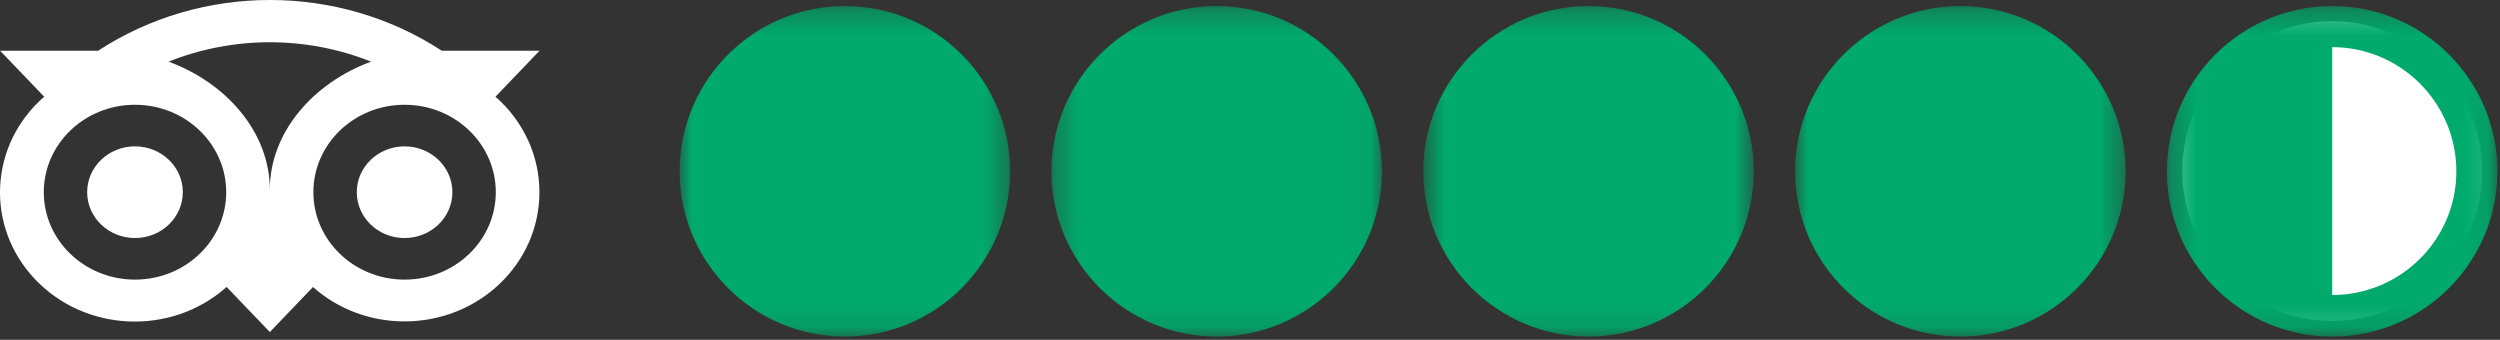 <svg width="103" height="14" viewBox="0 0 103 14" fill="none" xmlns="http://www.w3.org/2000/svg">
<rect x="0" y="0" width="103" height="14" fill="#333333" stroke="none"/>
<path fill-rule="evenodd" clip-rule="evenodd" d="M89.91 7.048C89.91 3.642 92.68 0.872 96.086 0.872C99.491 0.872 102.262 3.642 102.262 7.048C102.262 10.454 99.491 13.224 96.086 13.224C92.68 13.224 89.91 10.454 89.91 7.048Z" fill="white"/>
<mask id="mask0_218_285" style="mask-type:luminance" maskUnits="userSpaceOnUse" x="58" y="0" width="15" height="14">
<path d="M58.639 0.249H72.255V13.866H58.639V0.249Z" fill="white"/>
</mask>
<g mask="url(#mask0_218_285)">
<path fill-rule="evenodd" clip-rule="evenodd" d="M58.639 7.058C58.639 3.303 61.693 0.249 65.447 0.249C69.202 0.249 72.255 3.303 72.255 7.058C72.255 10.812 69.202 13.866 65.447 13.866C61.693 13.866 58.639 10.812 58.639 7.058Z" fill="#00AA6C"/>
</g>
<mask id="mask1_218_285" style="mask-type:luminance" maskUnits="userSpaceOnUse" x="73" y="0" width="15" height="14">
<path d="M73.958 0.249H87.575V13.866H73.958V0.249Z" fill="white"/>
</mask>
<g mask="url(#mask1_218_285)">
<path fill-rule="evenodd" clip-rule="evenodd" d="M73.958 7.058C73.958 3.303 77.012 0.249 80.767 0.249C84.521 0.249 87.575 3.303 87.575 7.058C87.575 10.812 84.521 13.866 80.767 13.866C77.012 13.866 73.958 10.812 73.958 7.058Z" fill="#00AA6C"/>
</g>
<mask id="mask2_218_285" style="mask-type:luminance" maskUnits="userSpaceOnUse" x="43" y="0" width="14" height="14">
<path d="M43.319 0.249H56.936V13.866H43.319V0.249Z" fill="white"/>
</mask>
<g mask="url(#mask2_218_285)">
<path fill-rule="evenodd" clip-rule="evenodd" d="M43.319 7.058C43.319 3.303 46.373 0.249 50.128 0.249C53.882 0.249 56.936 3.303 56.936 7.058C56.936 10.812 53.882 13.866 50.128 13.866C46.373 13.866 43.319 10.812 43.319 7.058Z" fill="#00AA6C"/>
</g>
<mask id="mask3_218_285" style="mask-type:luminance" maskUnits="userSpaceOnUse" x="28" y="0" width="14" height="14">
<path d="M28 0.249H41.617V13.866H28V0.249Z" fill="white"/>
</mask>
<g mask="url(#mask3_218_285)">
<path fill-rule="evenodd" clip-rule="evenodd" d="M28 7.058C28 3.303 31.054 0.249 34.809 0.249C38.563 0.249 41.617 3.303 41.617 7.058C41.617 10.812 38.563 13.866 34.809 13.866C31.054 13.866 28 10.812 28 7.058Z" fill="#00AA6C"/>
</g>
<mask id="mask4_218_285" style="mask-type:luminance" maskUnits="userSpaceOnUse" x="89" y="0" width="14" height="14">
<path d="M89.277 0.249H102.894V13.866H89.277V0.249Z" fill="white"/>
</mask>
<g mask="url(#mask4_218_285)">
<path fill-rule="evenodd" clip-rule="evenodd" d="M101.202 7.058C101.202 4.237 98.906 1.942 96.086 1.942V12.154C98.906 12.154 101.202 9.878 101.202 7.058ZM89.277 7.058C89.277 3.303 92.331 0.249 96.086 0.249C99.84 0.249 102.894 3.303 102.894 7.058C102.894 10.812 99.84 13.866 96.086 13.866C92.331 13.866 89.277 10.812 89.277 7.058Z" fill="#00AA6C"/>
</g>
<path fill-rule="evenodd" clip-rule="evenodd" d="M7.531 7.918C7.531 8.961 6.649 9.807 5.561 9.807C4.473 9.807 3.591 8.961 3.591 7.918C3.591 6.876 4.473 6.03 5.561 6.03C6.649 6.029 7.532 6.874 7.532 7.917V7.918H7.531ZM16.669 6.03C15.581 6.03 14.699 6.876 14.699 7.918C14.699 8.961 15.581 9.807 16.669 9.807C17.757 9.807 18.639 8.961 18.639 7.918C18.639 6.876 17.757 6.03 16.669 6.03ZM16.669 11.52C14.593 11.52 12.911 9.908 12.911 7.918C12.911 5.929 14.593 4.316 16.669 4.316C18.744 4.316 20.427 5.929 20.427 7.918C20.427 9.908 18.744 11.52 16.669 11.52ZM11.117 7.815C11.117 5.444 9.317 3.411 6.946 2.54C9.615 1.474 12.618 1.474 15.287 2.54C12.915 3.411 11.117 5.444 11.117 7.815ZM5.562 11.52C3.487 11.52 1.804 9.908 1.804 7.918C1.804 5.929 3.487 4.316 5.562 4.316C7.638 4.316 9.32 5.929 9.32 7.918C9.32 9.908 7.638 11.52 5.562 11.52ZM20.413 3.985L22.23 2.09H18.202C13.93 -0.697 8.314 -0.697 4.042 2.09H0.004L1.821 3.985C-0.45 5.961 -0.62 9.327 1.442 11.503C3.503 13.68 7.015 13.842 9.286 11.867C9.303 11.852 9.32 11.837 9.336 11.822L11.117 13.68L12.896 11.825C13.921 12.738 15.269 13.244 16.669 13.242C19.736 13.242 22.224 10.859 22.224 7.92C22.226 6.422 21.569 4.993 20.413 3.985Z" fill="white"/>
</svg>
